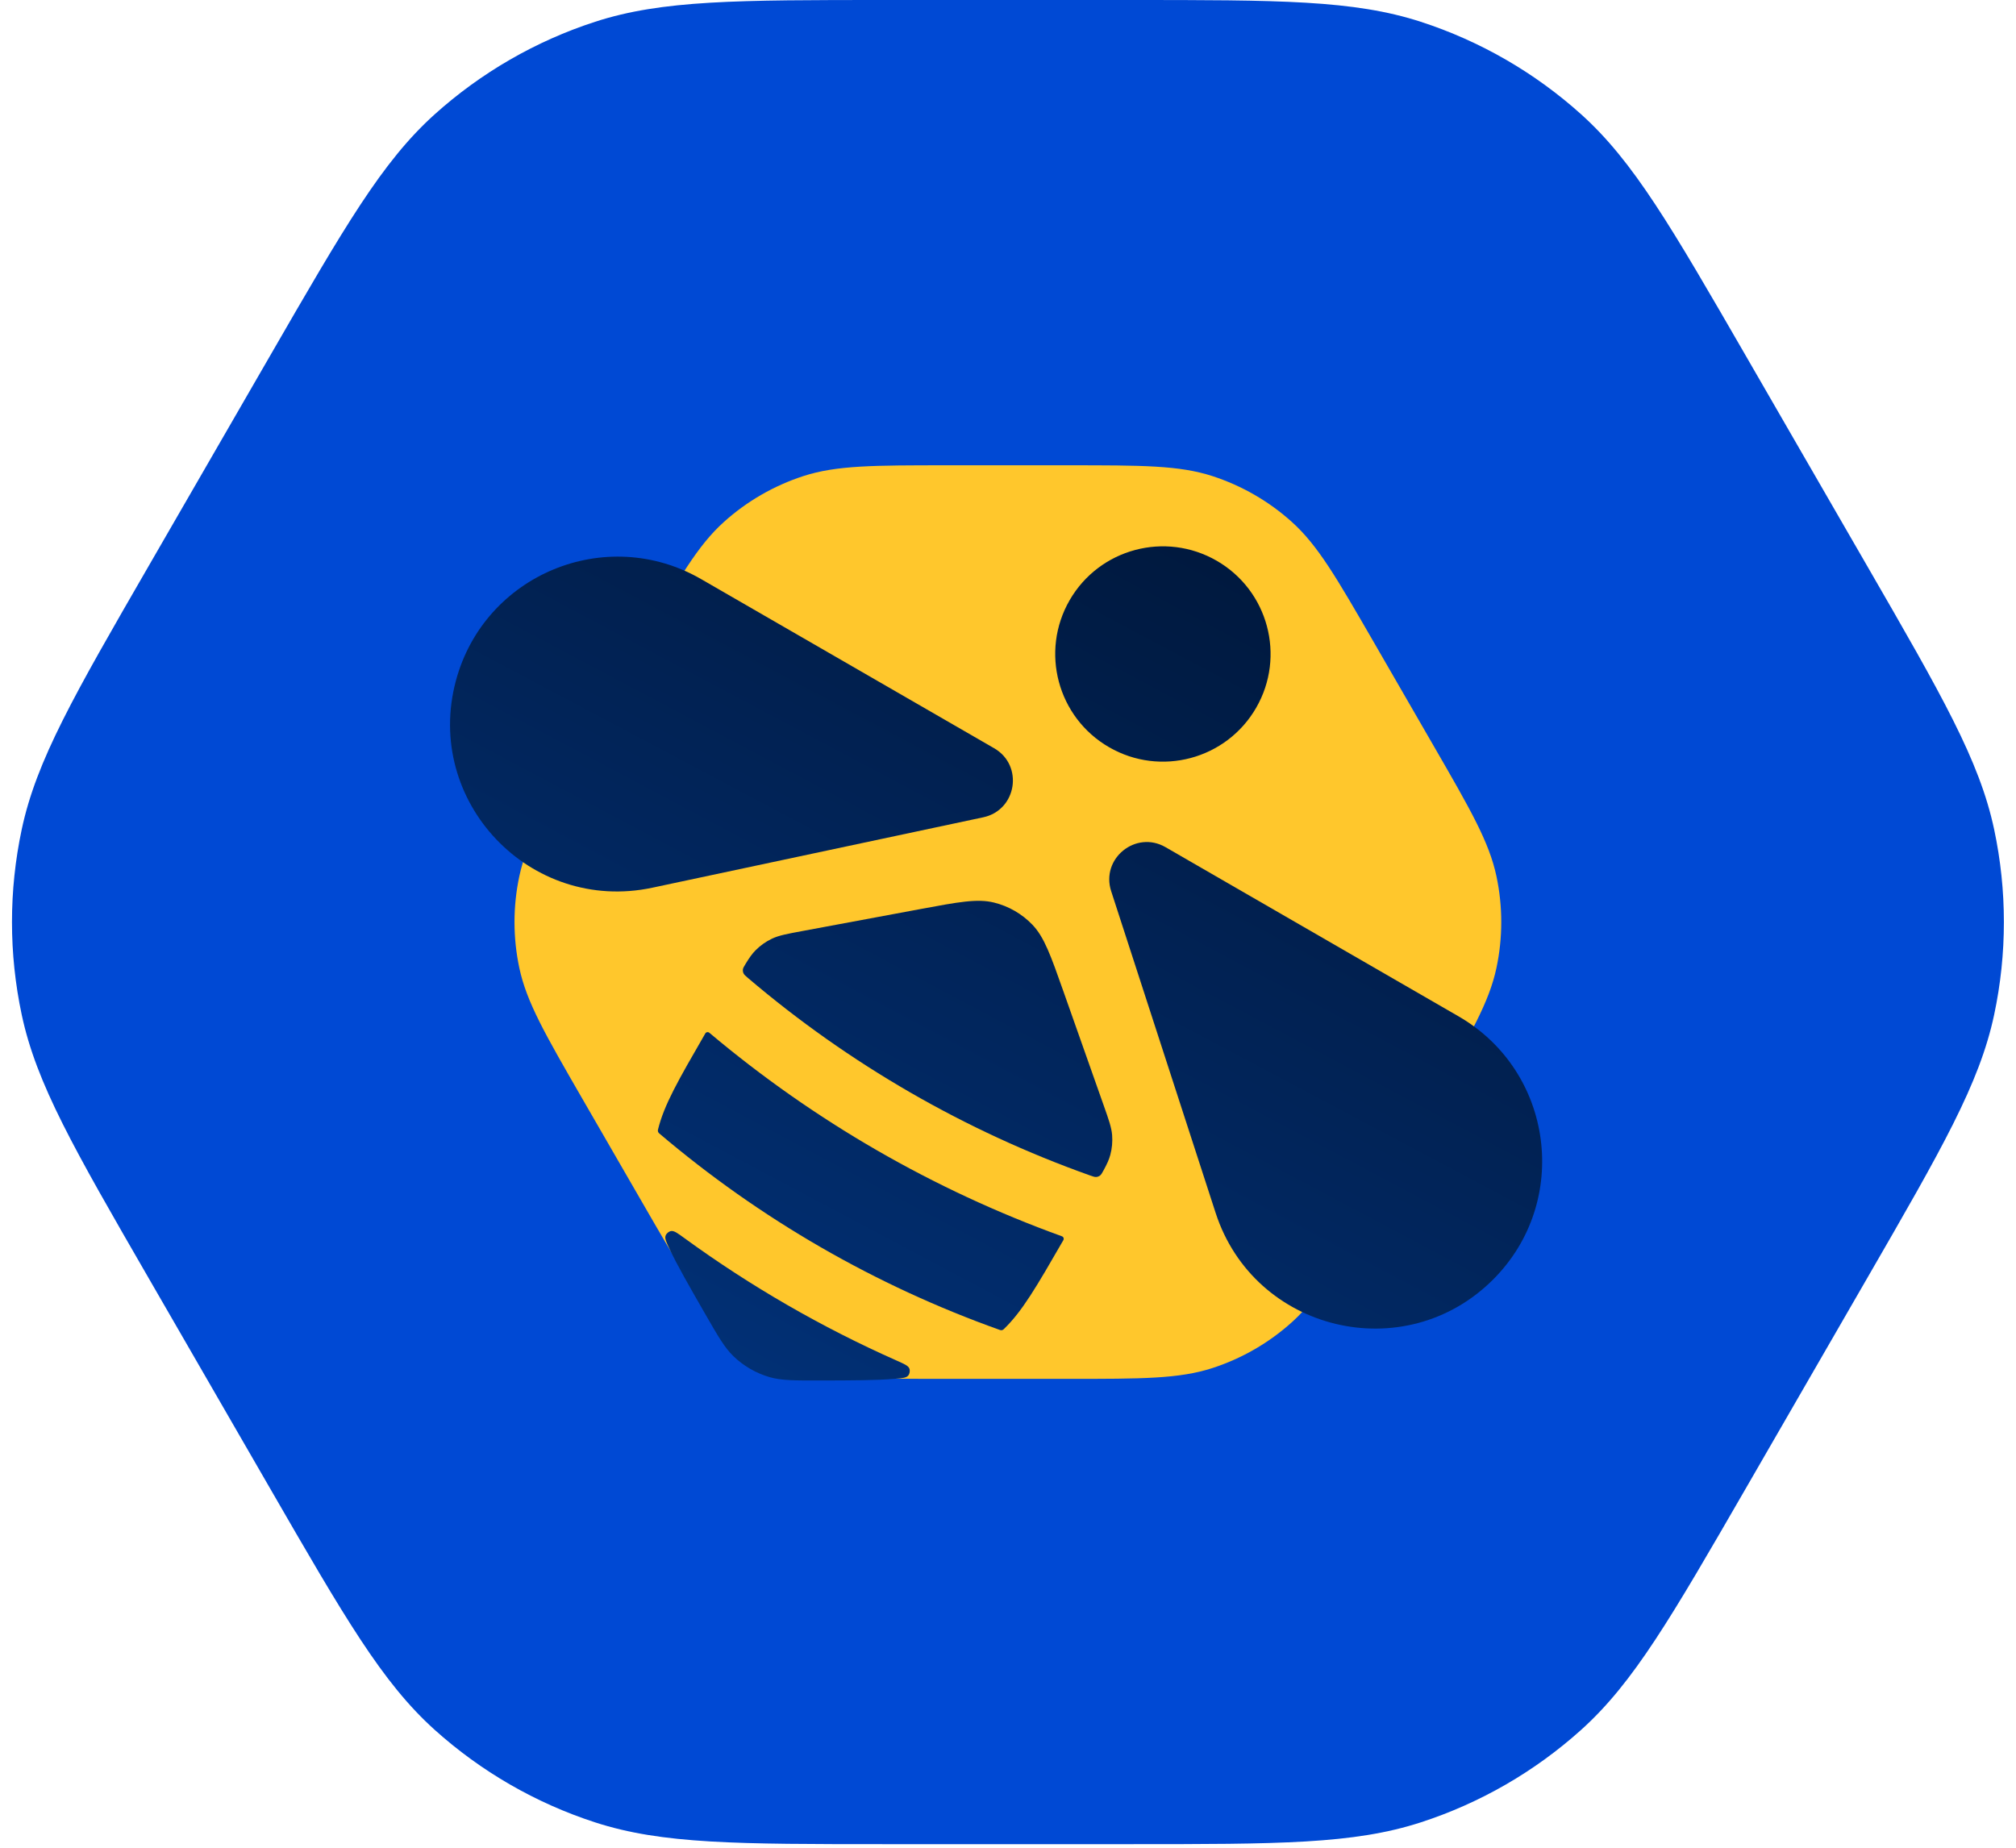 <?xml version="1.0" encoding="UTF-8"?> <svg xmlns="http://www.w3.org/2000/svg" width="96" height="88" viewBox="0 0 96 88" fill="none"><path d="M53.753 1.79021e-09C60.893 -9.39247e-07 64.463 -1.5343e-06 67.658 1.038C70.486 1.957 73.089 3.46 75.298 5.449C77.795 7.698 79.58 10.789 83.15 16.972L88.906 26.943C92.476 33.126 94.261 36.217 94.96 39.504C95.578 42.412 95.578 45.418 94.96 48.326C94.261 51.613 92.476 54.704 88.906 60.887L83.15 70.858C79.58 77.041 77.795 80.132 75.298 82.381C73.089 84.37 70.486 85.873 67.658 86.791C64.463 87.83 60.893 87.83 53.753 87.83H42.241C35.101 87.83 31.531 87.83 28.335 86.791C25.508 85.873 22.905 84.37 20.695 82.381C18.198 80.132 16.413 77.041 12.844 70.858L7.087 60.887C3.517 54.704 1.733 51.613 1.034 48.326C0.416 45.418 0.416 42.412 1.034 39.504C1.733 36.217 3.517 33.126 7.087 26.943L12.844 16.972C16.413 10.789 18.198 7.698 20.695 5.449C22.905 3.46 25.508 1.957 28.335 1.038C31.531 3.8869e-06 35.101 3.3322e-06 42.241 2.55728e-06L53.753 1.79021e-09Z" fill="#0049D4"></path><path d="M50.846 22.16C54.383 22.16 56.151 22.16 57.734 22.674C59.135 23.13 60.425 23.874 61.519 24.86C62.756 25.974 63.64 27.505 65.409 30.568L68.26 35.507C70.029 38.57 70.913 40.102 71.259 41.73C71.565 43.17 71.565 44.66 71.259 46.1C70.913 47.728 70.029 49.26 68.26 52.323L65.409 57.262C63.64 60.325 62.756 61.856 61.519 62.97C60.425 63.956 59.135 64.7 57.734 65.155C56.151 65.67 54.383 65.67 50.846 65.67H45.143C41.606 65.67 39.837 65.67 38.254 65.155C36.854 64.7 35.564 63.956 34.47 62.97C33.233 61.856 32.348 60.325 30.58 57.262L27.728 52.323C25.96 49.26 25.076 47.728 24.73 46.1C24.423 44.66 24.423 43.17 24.73 41.73C25.076 40.102 25.96 38.57 27.728 35.507L30.58 30.568C32.348 27.505 33.233 25.974 34.47 24.86C35.564 23.874 36.854 23.13 38.254 22.674C39.837 22.16 41.606 22.16 45.143 22.16L50.846 22.16Z" fill="#FFC72C"></path><path d="M33.571 62.561C34.193 63.643 34.504 64.184 34.926 64.591C35.412 65.06 36.005 65.402 36.653 65.589C37.217 65.751 37.841 65.749 39.09 65.747C40.626 65.743 41.71 65.741 42.582 65.67C42.964 65.639 43.155 65.624 43.246 65.515C43.319 65.427 43.343 65.285 43.303 65.178C43.253 65.045 43.063 64.961 42.685 64.793C39.127 63.214 35.747 61.264 32.601 58.974C32.266 58.729 32.098 58.607 31.958 58.63C31.845 58.649 31.734 58.741 31.695 58.849C31.646 58.982 31.728 59.155 31.892 59.501C32.267 60.291 32.807 61.23 33.571 62.561Z" fill="url(#paint0_linear_4743_27221)"></path><path d="M31.389 53.977C31.338 53.934 31.316 53.866 31.332 53.801C31.628 52.61 32.28 51.48 33.585 49.22C33.625 49.151 33.718 49.135 33.779 49.187C38.759 53.383 44.443 56.664 50.567 58.879C50.643 58.906 50.676 58.995 50.635 59.065C49.331 61.325 48.678 62.454 47.795 63.306C47.748 63.351 47.681 63.365 47.62 63.343C41.687 61.23 36.187 58.056 31.389 53.977Z" fill="url(#paint1_linear_4743_27221)"></path><path d="M35.507 45.901C35.426 46.033 35.385 46.1 35.376 46.172C35.369 46.234 35.38 46.302 35.406 46.358C35.438 46.424 35.498 46.476 35.619 46.579C40.431 50.677 45.951 53.863 51.907 55.982C52.056 56.035 52.131 56.061 52.203 56.055C52.266 56.05 52.33 56.026 52.38 55.988C52.438 55.944 52.475 55.876 52.55 55.74C52.711 55.445 52.809 55.232 52.87 55.009C52.954 54.699 52.983 54.377 52.958 54.057C52.928 53.696 52.803 53.34 52.551 52.629L50.644 47.229C50.032 45.496 49.726 44.63 49.162 44.041C48.665 43.522 48.03 43.156 47.332 42.985C46.54 42.79 45.637 42.959 43.83 43.295L38.2 44.343C37.459 44.481 37.088 44.55 36.76 44.706C36.47 44.843 36.206 45.03 35.98 45.258C35.817 45.422 35.681 45.614 35.507 45.901Z" fill="url(#paint2_linear_4743_27221)"></path><path d="M59.816 33.711C58.401 36.163 55.265 37.003 52.813 35.587C50.36 34.171 49.52 31.036 50.936 28.583C52.352 26.131 55.487 25.291 57.94 26.707C60.392 28.123 61.232 31.258 59.816 33.711Z" fill="url(#paint3_linear_4743_27221)"></path><path d="M52.913 42.443L57.887 57.764C59.725 63.425 66.893 65.146 71.101 60.938C74.806 57.233 73.989 51.022 69.451 48.402L55.501 40.347C54.086 39.53 52.408 40.889 52.913 42.443Z" fill="url(#paint4_linear_4743_27221)"></path><path d="M46.82 38.925L31.064 42.278C25.244 43.516 20.169 38.169 21.709 32.421C23.065 27.36 28.852 24.962 33.39 27.582L47.341 35.636C48.756 36.453 48.419 38.585 46.82 38.925Z" fill="url(#paint5_linear_4743_27221)"></path><defs><linearGradient id="paint0_linear_4743_27221" x1="60.924" y1="19.447" x2="27.265" y2="82.874" gradientUnits="userSpaceOnUse"><stop stop-color="#001535"></stop><stop offset="1" stop-color="#023A8D"></stop></linearGradient><linearGradient id="paint1_linear_4743_27221" x1="60.924" y1="19.447" x2="27.265" y2="82.874" gradientUnits="userSpaceOnUse"><stop stop-color="#001535"></stop><stop offset="1" stop-color="#023A8D"></stop></linearGradient><linearGradient id="paint2_linear_4743_27221" x1="60.924" y1="19.447" x2="27.265" y2="82.874" gradientUnits="userSpaceOnUse"><stop stop-color="#001535"></stop><stop offset="1" stop-color="#023A8D"></stop></linearGradient><linearGradient id="paint3_linear_4743_27221" x1="60.924" y1="19.447" x2="27.265" y2="82.874" gradientUnits="userSpaceOnUse"><stop stop-color="#001535"></stop><stop offset="1" stop-color="#023A8D"></stop></linearGradient><linearGradient id="paint4_linear_4743_27221" x1="60.924" y1="19.447" x2="27.265" y2="82.874" gradientUnits="userSpaceOnUse"><stop stop-color="#001535"></stop><stop offset="1" stop-color="#023A8D"></stop></linearGradient><linearGradient id="paint5_linear_4743_27221" x1="60.924" y1="19.447" x2="27.265" y2="82.874" gradientUnits="userSpaceOnUse"><stop stop-color="#001535"></stop><stop offset="1" stop-color="#023A8D"></stop></linearGradient></defs></svg> 
